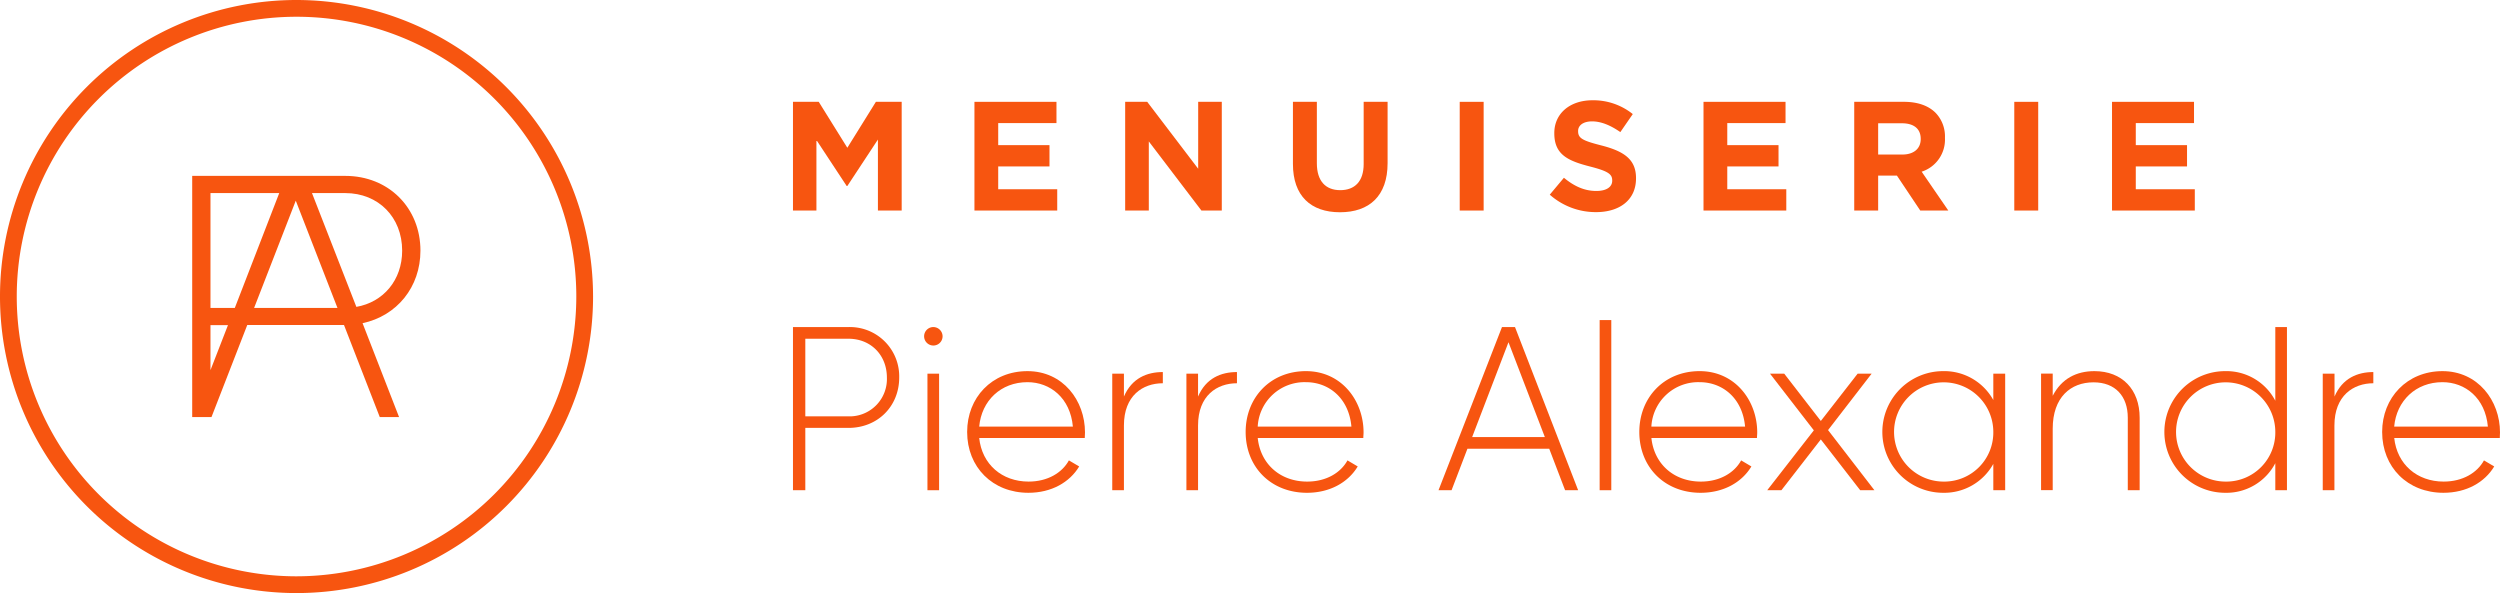<svg xmlns="http://www.w3.org/2000/svg" viewBox="0 0 787.86 186.9">
    <g>
      <polygon points="267.03 46.57 258.02 32.09 249.9 32.09 249.9 66.35 257.29 66.35 257.29 44.13 266.83 58.62 267.03 58.62 276.67 43.98 276.67 66.35 284.16 66.35 284.16 32.09 276.03 32.09 267.03 46.57" fill="#f75510"/>
      <polygon points="333.18 59.64 314.58 59.64 314.58 52.45 330.74 52.45 330.74 45.74 314.58 45.74 314.58 38.79 332.94 38.79 332.94 32.09 307.09 32.09 307.09 66.35 333.18 66.35 333.18 59.64" fill="#f75510"/>
      <polygon points="362.04 44.57 378.62 66.35 385.04 66.35 385.04 32.09 377.6 32.09 377.6 53.18 361.54 32.09 354.59 32.09 354.59 66.35 362.04 66.35 362.04 44.57" fill="#f75510"/>
      <path d="M429.75,50.86c0,5.44-2.79,8.22-7.39,8.22S415,56.2,415,50.62V31.24h-7.54V50.82c0,10.08,5.63,15.22,14.83,15.22s15-5.1,15-15.47V31.24h-7.54Z" transform="translate(0 0.85)" fill="#f75510"/>
      <rect x="460.02" y="32.09" width="7.54" height="34.26" fill="#f75510"/>
      <path d="M504.72,45c-5.92-1.51-7.39-2.25-7.39-4.5v-.1c0-1.66,1.52-3,4.41-3s5.87,1.28,8.9,3.38l3.92-5.68a19.82,19.82,0,0,0-12.73-4.35c-7,0-12,4.11-12,10.33v.1c0,6.8,4.45,8.7,11.35,10.47,5.73,1.47,6.9,2.44,6.9,4.36v.09c0,2-1.86,3.23-5,3.23-3.91,0-7.14-1.61-10.22-4.16L488.4,60.5A21.81,21.81,0,0,0,503,66c7.39,0,12.58-3.82,12.58-10.63v-.09C515.59,49.3,511.67,46.8,504.72,45Z" transform="translate(0 0.85)" fill="#f75510"/>
      <polygon points="562.94 59.64 544.34 59.64 544.34 52.45 560.49 52.45 560.49 45.74 544.34 45.74 544.34 38.79 562.7 38.79 562.7 32.09 536.85 32.09 536.85 66.35 562.94 66.35 562.94 59.64" fill="#f75510"/>
      <path d="M605.16,65.5H614l-8.4-12.24a10.63,10.63,0,0,0,7.34-10.62v-.1A10.69,10.69,0,0,0,610,34.72c-2.25-2.26-5.63-3.48-10-3.48H584.35V65.5h7.54v-11h5.92ZM591.89,38h7.49c3.67,0,5.92,1.66,5.92,4.9V43c0,2.89-2.1,4.85-5.77,4.85h-7.64Z" transform="translate(0 0.85)" fill="#f75510"/>
      <rect x="634.79" y="32.09" width="7.54" height="34.26" fill="#f75510"/>
      <polygon points="691.68 59.64 673.08 59.64 673.08 52.45 689.23 52.45 689.23 45.74 673.08 45.74 673.08 38.79 691.43 38.79 691.43 32.09 665.59 32.09 665.59 66.35 691.68 66.35 691.68 59.64" fill="#f75510"/>
      <path d="M267.38,102.22H249.9v51.42h3.89V134h13.59c9.25,0,16-6.83,16-15.87a15.54,15.54,0,0,0-15.18-15.91C267.93,102.21,267.65,102.21,267.38,102.22Zm0,28.14H253.79V105.9h13.59c7.05,0,12.12,5.14,12.12,12.26a11.76,11.76,0,0,1-11.29,12.2Z" transform="translate(0 0.85)" fill="#f75510"/>
      <path d="M294.12,102.22a2.91,2.91,0,1,0,2.93,2.89v0A2.94,2.94,0,0,0,294.12,102.22Z" transform="translate(0 0.85)" fill="#f75510"/>
      <rect x="292.28" y="117.76" width="3.67" height="36.73" fill="#f75510"/>
      <path d="M323.79,116.11c-11.24,0-19,8.37-19,19.17,0,11.09,8,19.17,19.31,19.17,7.27,0,13-3.31,16-8.3l-3.24-1.91c-2.13,3.89-6.68,6.68-12.7,6.68-8.38,0-14.69-5.43-15.57-13.73h33.27c0-.59.07-1.18.07-1.76C341.93,125.36,335,116.11,323.79,116.11Zm-15.2,17.48c.73-8.15,6.82-14,15.2-14,7.2,0,13.51,5,14.32,14Z" transform="translate(0 0.85)" fill="#f75510"/>
      <path d="M354.2,124.12v-7.21h-3.68v36.73h3.68V133.22c0-9.4,5.95-13.29,12.26-13.29V116.4C361.47,116.4,356.7,118.31,354.2,124.12Z" transform="translate(0 0.85)" fill="#f75510"/>
      <path d="M377.56,124.12v-7.21h-3.67v36.73h3.67V133.22c0-9.4,5.95-13.29,12.26-13.29V116.4C384.83,116.4,380.05,118.31,377.56,124.12Z" transform="translate(0 0.85)" fill="#f75510"/>
      <path d="M411.56,116.11c-11.23,0-19,8.37-19,19.17,0,11.09,8,19.17,19.32,19.17,7.27,0,13-3.31,16-8.3l-3.23-1.91c-2.13,3.89-6.68,6.68-12.71,6.68-8.37,0-14.69-5.43-15.57-13.73h33.27c0-.59.08-1.18.08-1.76C429.71,125.36,422.73,116.11,411.56,116.11Zm-15.2,17.48a14.79,14.79,0,0,1,15.2-14c7.2,0,13.52,5,14.33,14Z" transform="translate(0 0.85)" fill="#f75510"/>
      <path d="M473.34,102.22l-20,51.42h4.11l5-13.07h25.78l5,13.07h4.11l-19.9-51.42Zm-9.4,34.67L475.39,107l11.46,29.89Z" transform="translate(0 0.85)" fill="#f75510"/>
      <rect x="504.12" y="100.87" width="3.67" height="53.62" fill="#f75510"/>
      <path d="M535.62,116.11c-11.23,0-19,8.37-19,19.17,0,11.09,8,19.17,19.32,19.17,7.27,0,13-3.31,16-8.3l-3.23-1.91c-2.13,3.89-6.69,6.68-12.71,6.68-8.37,0-14.69-5.43-15.57-13.73H553.7c0-.59.08-1.18.08-1.76C553.77,125.36,546.79,116.11,535.62,116.11Zm-15.2,17.48a14.79,14.79,0,0,1,15.2-14c7.2,0,13.52,5,14.33,14Z" transform="translate(0 0.85)" fill="#f75510"/>
      <polygon points="589.83 117.76 585.42 117.76 573.82 132.67 562.29 117.76 557.81 117.76 571.62 135.62 556.93 154.49 561.4 154.49 573.82 138.48 586.23 154.49 590.71 154.49 576.1 135.54 589.83 117.76" fill="#f75510"/>
      <path d="M628.18,125.22a17.66,17.66,0,0,0-15.8-9.11,19.17,19.17,0,0,0,0,38.34,17.66,17.66,0,0,0,15.8-9.11v8.3h3.74V116.91h-3.74Zm-15.5,25.7a15.64,15.64,0,1,1,15.5-15.78v.14a15.46,15.46,0,0,1-15.26,15.64Z" transform="translate(0 0.85)" fill="#f75510"/>
      <path d="M660.05,116.11c-5.65,0-10.35,2.35-13.15,7.78v-7h-3.67v36.73h3.67V134.25c0-9.91,5.66-14.61,12.86-14.61,6.9,0,10.8,4.4,10.8,11.16v22.84h3.74V130.8C674.3,121.91,668.79,116.11,660.05,116.11Z" transform="translate(0 0.85)" fill="#f75510"/>
      <path d="M717.05,125.44a17.39,17.39,0,0,0-15.79-9.33,19.17,19.17,0,0,0,0,38.34,17.39,17.39,0,0,0,15.79-9.33v8.52h3.67V102.22h-3.67Zm-15.57,25.48a15.64,15.64,0,1,1,15.57-15.71v.07a15.45,15.45,0,0,1-15.26,15.64Z" transform="translate(0 0.85)" fill="#f75510"/>
      <path d="M735.71,124.12v-7.21H732v36.73h3.68V133.22c0-9.4,6-13.29,12.26-13.29V116.4C743,116.4,738.2,118.31,735.71,124.12Z" transform="translate(0 0.85)" fill="#f75510"/>
      <path d="M787.86,135.43c0-10.07-7-19.32-18.14-19.32s-19,8.37-19,19.17c0,11.09,8,19.17,19.32,19.17,7.27,0,13-3.31,16-8.3l-3.23-1.91c-2.13,3.89-6.68,6.68-12.71,6.68-8.37,0-14.69-5.43-15.57-13.73H787.8C787.78,136.6,787.86,136,787.86,135.43Zm-33.35-1.84c.74-8.15,6.83-14,15.21-14,7.19,0,13.51,5,14.32,14Z" transform="translate(0 0.85)" fill="#f75510"/>
    </g>
    <g>
      <path d="M108.81,54.58H60.57v76h6.08l11.27-29h30.49l11.27,29h6.08L114.26,101c10.8-2.3,18.24-11.35,18.24-22.86C132.5,64.68,122.5,54.58,108.81,54.58ZM66.33,115.8V101.62h5.51ZM74,96.19H66.33V60H88Zm6.08,0,13.13-33.8,13.14,33.8Zm32.23-.32L98.32,60h10.49c10.44,0,17.93,7.6,17.93,18.14,0,9.25-5.89,16.24-14.48,17.73Z" transform="translate(0 0.85)" fill="#f75510"/>
      <path d="M93.45-.85A93.45,93.45,0,1,0,186.9,92.6h0A93.55,93.55,0,0,0,93.45-.85Zm0,181.62A88.17,88.17,0,1,1,181.62,92.6h0a88.28,88.28,0,0,1-88.17,88.17Z" transform="translate(0 0.85)" fill="#f75510"/>
    </g>
</svg>
